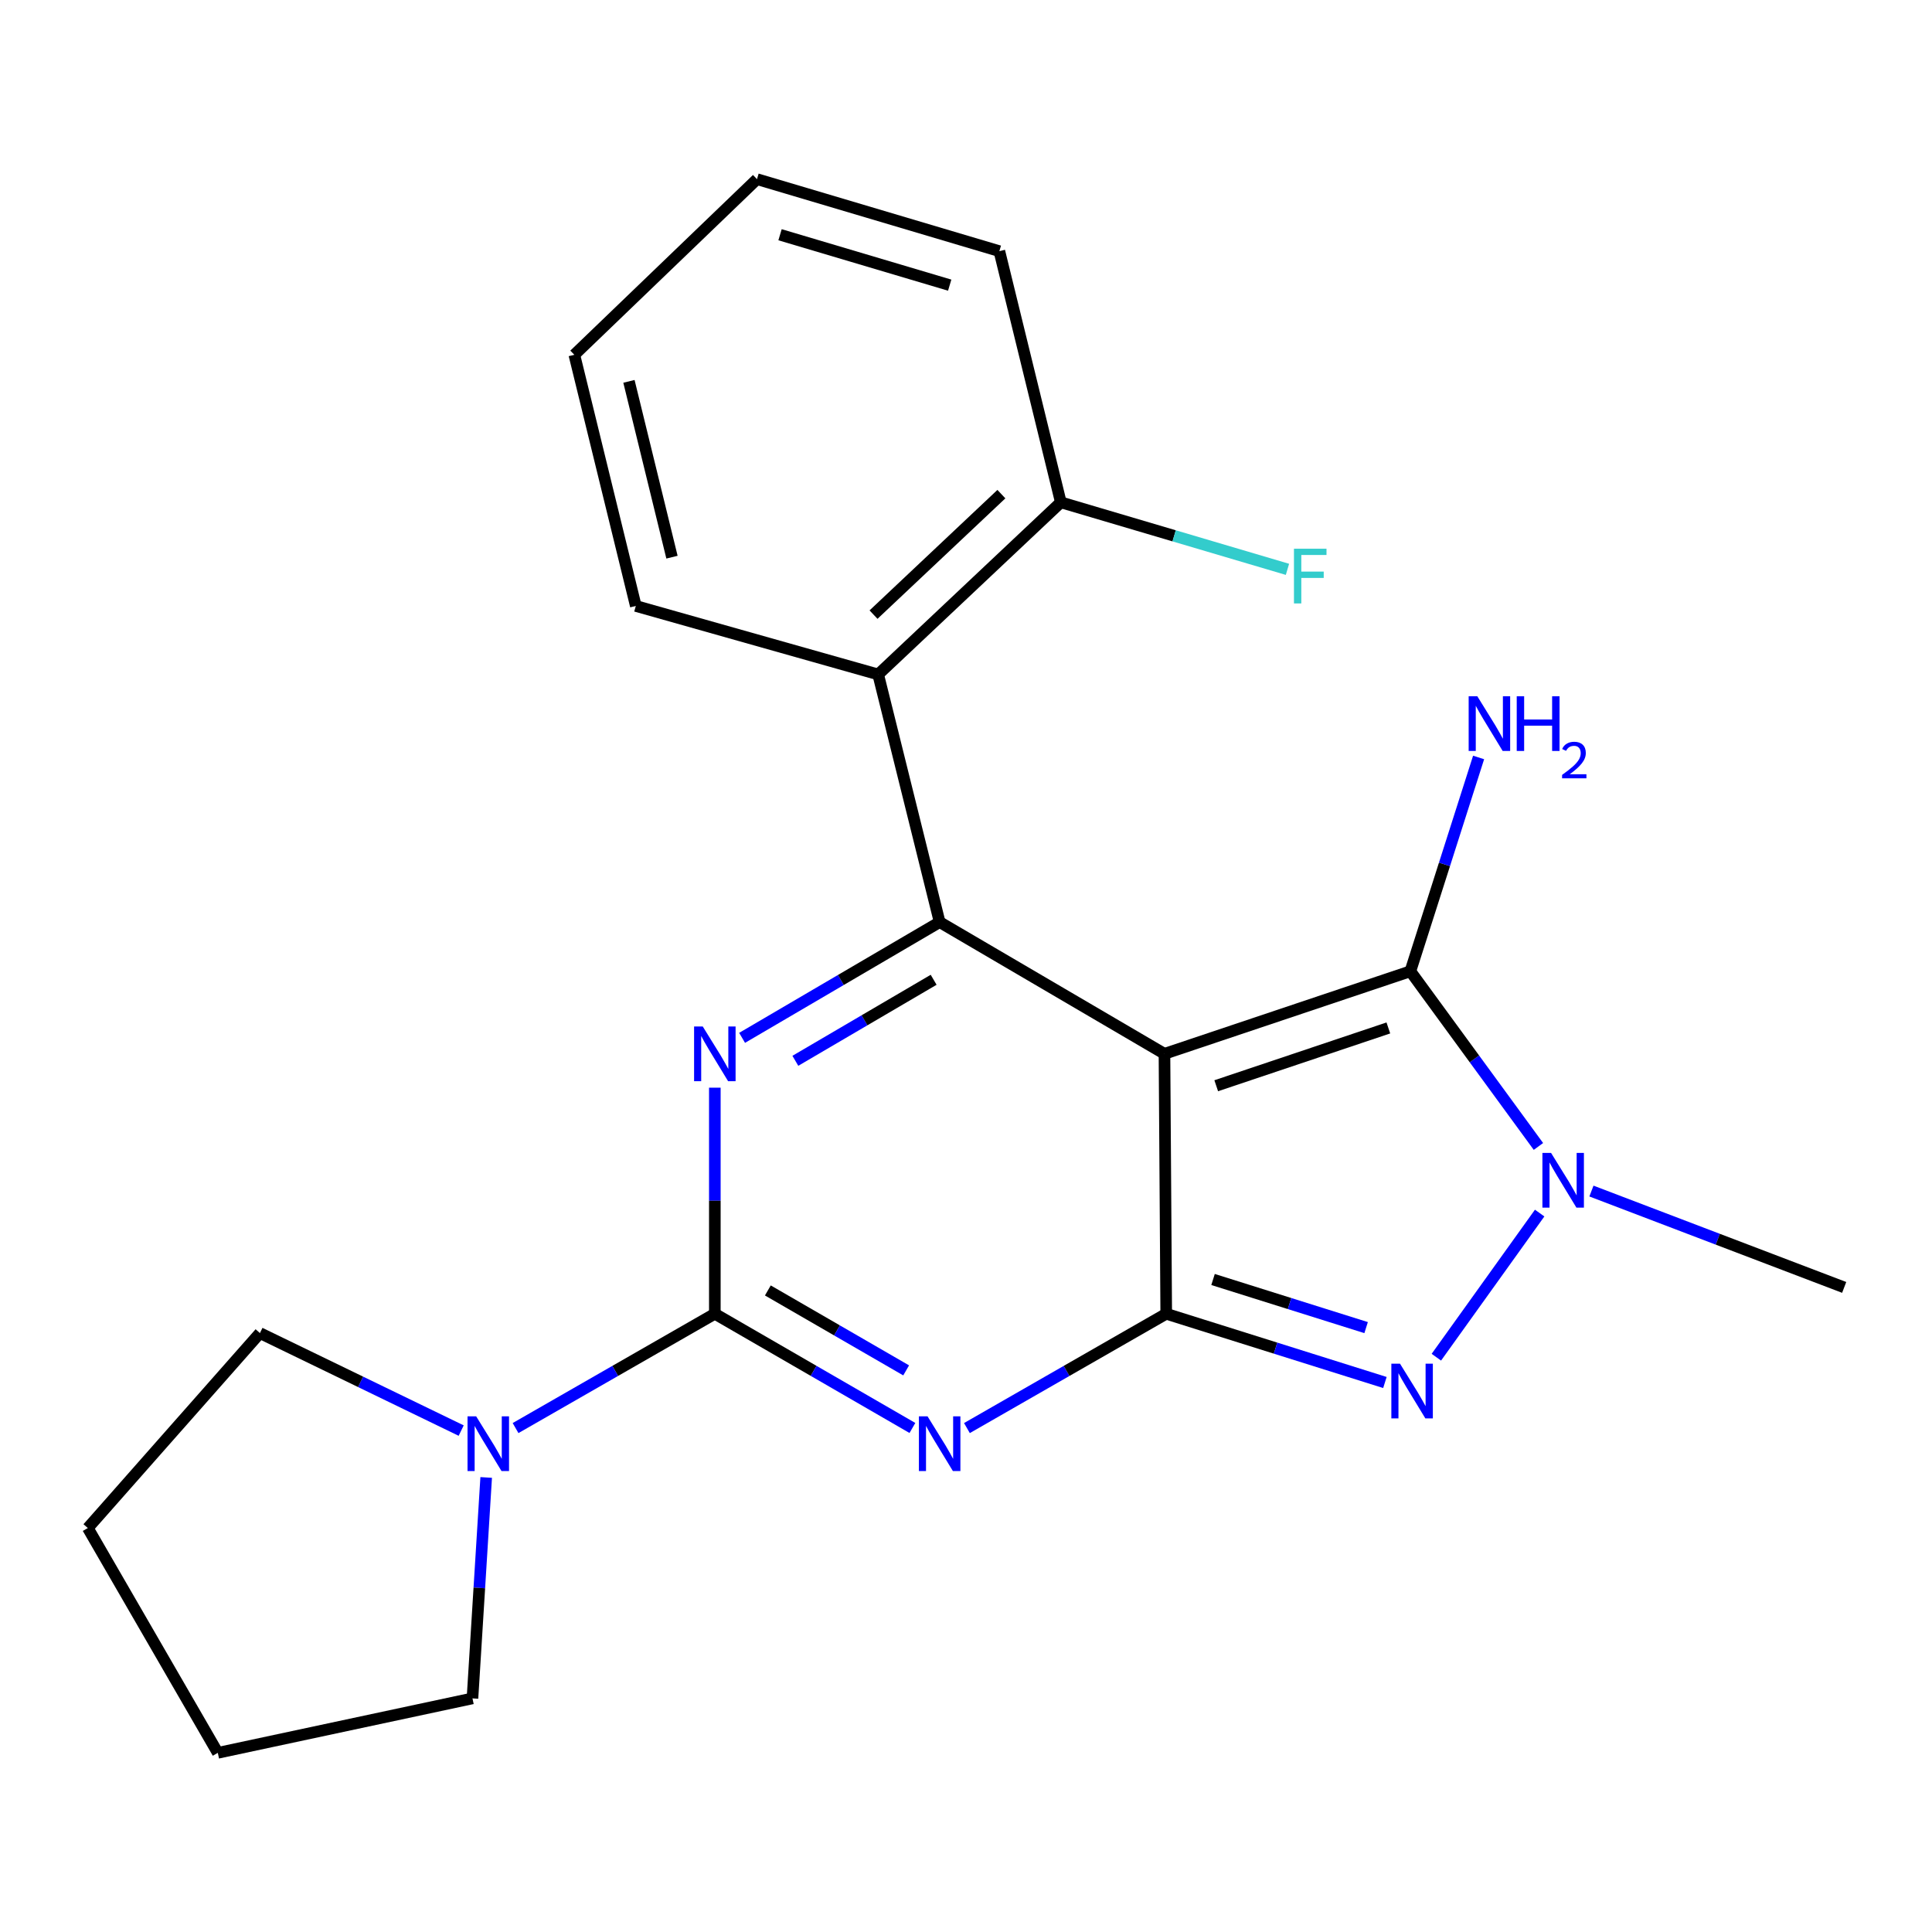 <?xml version='1.0' encoding='iso-8859-1'?>
<svg version='1.1' baseProfile='full'
              xmlns='http://www.w3.org/2000/svg'
                      xmlns:rdkit='http://www.rdkit.org/xml'
                      xmlns:xlink='http://www.w3.org/1999/xlink'
                  xml:space='preserve'
width='1000px' height='1000px' viewBox='0 0 1000 1000'>
<!-- END OF HEADER -->
<rect style='opacity:1.0;fill:#FFFFFF;stroke:none' width='1000' height='1000' x='0' y='0'> </rect>
<path class='bond-0' d='M 369.997,562.981 L 369.997,621.491' style='fill:none;fill-rule:evenodd;stroke:#0000FF;stroke-width:6px;stroke-linecap:butt;stroke-linejoin:miter;stroke-opacity:1' />
<path class='bond-0' d='M 369.997,621.491 L 369.997,680.002' style='fill:none;fill-rule:evenodd;stroke:#000000;stroke-width:6px;stroke-linecap:butt;stroke-linejoin:miter;stroke-opacity:1' />
<path class='bond-1' d='M 384.109,537.189 L 435.235,507.234' style='fill:none;fill-rule:evenodd;stroke:#0000FF;stroke-width:6px;stroke-linecap:butt;stroke-linejoin:miter;stroke-opacity:1' />
<path class='bond-1' d='M 435.235,507.234 L 486.361,477.278' style='fill:none;fill-rule:evenodd;stroke:#000000;stroke-width:6px;stroke-linecap:butt;stroke-linejoin:miter;stroke-opacity:1' />
<path class='bond-1' d='M 411.674,549.071 L 447.462,528.102' style='fill:none;fill-rule:evenodd;stroke:#0000FF;stroke-width:6px;stroke-linecap:butt;stroke-linejoin:miter;stroke-opacity:1' />
<path class='bond-1' d='M 447.462,528.102 L 483.251,507.133' style='fill:none;fill-rule:evenodd;stroke:#000000;stroke-width:6px;stroke-linecap:butt;stroke-linejoin:miter;stroke-opacity:1' />
<path class='bond-2' d='M 369.997,680.002 L 421.129,709.559' style='fill:none;fill-rule:evenodd;stroke:#000000;stroke-width:6px;stroke-linecap:butt;stroke-linejoin:miter;stroke-opacity:1' />
<path class='bond-2' d='M 421.129,709.559 L 472.261,739.116' style='fill:none;fill-rule:evenodd;stroke:#0000FF;stroke-width:6px;stroke-linecap:butt;stroke-linejoin:miter;stroke-opacity:1' />
<path class='bond-2' d='M 397.441,667.929 L 433.234,688.619' style='fill:none;fill-rule:evenodd;stroke:#000000;stroke-width:6px;stroke-linecap:butt;stroke-linejoin:miter;stroke-opacity:1' />
<path class='bond-2' d='M 433.234,688.619 L 469.026,709.309' style='fill:none;fill-rule:evenodd;stroke:#0000FF;stroke-width:6px;stroke-linecap:butt;stroke-linejoin:miter;stroke-opacity:1' />
<path class='bond-3' d='M 369.997,680.002 L 318.425,709.585' style='fill:none;fill-rule:evenodd;stroke:#000000;stroke-width:6px;stroke-linecap:butt;stroke-linejoin:miter;stroke-opacity:1' />
<path class='bond-3' d='M 318.425,709.585 L 266.853,739.168' style='fill:none;fill-rule:evenodd;stroke:#0000FF;stroke-width:6px;stroke-linecap:butt;stroke-linejoin:miter;stroke-opacity:1' />
<path class='bond-4' d='M 500.481,739.168 L 552.06,709.585' style='fill:none;fill-rule:evenodd;stroke:#0000FF;stroke-width:6px;stroke-linecap:butt;stroke-linejoin:miter;stroke-opacity:1' />
<path class='bond-4' d='M 552.06,709.585 L 603.639,680.002' style='fill:none;fill-rule:evenodd;stroke:#000000;stroke-width:6px;stroke-linecap:butt;stroke-linejoin:miter;stroke-opacity:1' />
<path class='bond-5' d='M 486.361,477.278 L 454.543,349.09' style='fill:none;fill-rule:evenodd;stroke:#000000;stroke-width:6px;stroke-linecap:butt;stroke-linejoin:miter;stroke-opacity:1' />
<path class='bond-6' d='M 486.361,477.278 L 602.726,545.457' style='fill:none;fill-rule:evenodd;stroke:#000000;stroke-width:6px;stroke-linecap:butt;stroke-linejoin:miter;stroke-opacity:1' />
<path class='bond-7' d='M 238.71,740.472 L 186.626,715.235' style='fill:none;fill-rule:evenodd;stroke:#0000FF;stroke-width:6px;stroke-linecap:butt;stroke-linejoin:miter;stroke-opacity:1' />
<path class='bond-7' d='M 186.626,715.235 L 134.542,689.999' style='fill:none;fill-rule:evenodd;stroke:#000000;stroke-width:6px;stroke-linecap:butt;stroke-linejoin:miter;stroke-opacity:1' />
<path class='bond-8' d='M 251.649,764.729 L 248.1,821.906' style='fill:none;fill-rule:evenodd;stroke:#0000FF;stroke-width:6px;stroke-linecap:butt;stroke-linejoin:miter;stroke-opacity:1' />
<path class='bond-8' d='M 248.1,821.906 L 244.55,879.083' style='fill:none;fill-rule:evenodd;stroke:#000000;stroke-width:6px;stroke-linecap:butt;stroke-linejoin:miter;stroke-opacity:1' />
<path class='bond-9' d='M 112.733,907.274 L 244.55,879.083' style='fill:none;fill-rule:evenodd;stroke:#000000;stroke-width:6px;stroke-linecap:butt;stroke-linejoin:miter;stroke-opacity:1' />
<path class='bond-10' d='M 112.733,907.274 L 45.455,790.91' style='fill:none;fill-rule:evenodd;stroke:#000000;stroke-width:6px;stroke-linecap:butt;stroke-linejoin:miter;stroke-opacity:1' />
<path class='bond-11' d='M 602.726,545.457 L 603.639,680.002' style='fill:none;fill-rule:evenodd;stroke:#000000;stroke-width:6px;stroke-linecap:butt;stroke-linejoin:miter;stroke-opacity:1' />
<path class='bond-12' d='M 602.726,545.457 L 730,502.728' style='fill:none;fill-rule:evenodd;stroke:#000000;stroke-width:6px;stroke-linecap:butt;stroke-linejoin:miter;stroke-opacity:1' />
<path class='bond-12' d='M 629.515,561.977 L 718.607,532.066' style='fill:none;fill-rule:evenodd;stroke:#000000;stroke-width:6px;stroke-linecap:butt;stroke-linejoin:miter;stroke-opacity:1' />
<path class='bond-13' d='M 603.639,680.002 L 660.232,697.79' style='fill:none;fill-rule:evenodd;stroke:#000000;stroke-width:6px;stroke-linecap:butt;stroke-linejoin:miter;stroke-opacity:1' />
<path class='bond-13' d='M 660.232,697.79 L 716.826,715.579' style='fill:none;fill-rule:evenodd;stroke:#0000FF;stroke-width:6px;stroke-linecap:butt;stroke-linejoin:miter;stroke-opacity:1' />
<path class='bond-13' d='M 627.87,662.265 L 667.485,674.717' style='fill:none;fill-rule:evenodd;stroke:#000000;stroke-width:6px;stroke-linecap:butt;stroke-linejoin:miter;stroke-opacity:1' />
<path class='bond-13' d='M 667.485,674.717 L 707.1,687.169' style='fill:none;fill-rule:evenodd;stroke:#0000FF;stroke-width:6px;stroke-linecap:butt;stroke-linejoin:miter;stroke-opacity:1' />
<path class='bond-14' d='M 743.454,702.488 L 796.923,627.885' style='fill:none;fill-rule:evenodd;stroke:#0000FF;stroke-width:6px;stroke-linecap:butt;stroke-linejoin:miter;stroke-opacity:1' />
<path class='bond-15' d='M 796.289,593.398 L 763.145,548.063' style='fill:none;fill-rule:evenodd;stroke:#0000FF;stroke-width:6px;stroke-linecap:butt;stroke-linejoin:miter;stroke-opacity:1' />
<path class='bond-15' d='M 763.145,548.063 L 730,502.728' style='fill:none;fill-rule:evenodd;stroke:#000000;stroke-width:6px;stroke-linecap:butt;stroke-linejoin:miter;stroke-opacity:1' />
<path class='bond-16' d='M 823.722,616.487 L 889.134,641.425' style='fill:none;fill-rule:evenodd;stroke:#0000FF;stroke-width:6px;stroke-linecap:butt;stroke-linejoin:miter;stroke-opacity:1' />
<path class='bond-16' d='M 889.134,641.425 L 954.545,666.363' style='fill:none;fill-rule:evenodd;stroke:#000000;stroke-width:6px;stroke-linecap:butt;stroke-linejoin:miter;stroke-opacity:1' />
<path class='bond-17' d='M 730,502.728 L 747.662,447.395' style='fill:none;fill-rule:evenodd;stroke:#000000;stroke-width:6px;stroke-linecap:butt;stroke-linejoin:miter;stroke-opacity:1' />
<path class='bond-17' d='M 747.662,447.395 L 765.323,392.063' style='fill:none;fill-rule:evenodd;stroke:#0000FF;stroke-width:6px;stroke-linecap:butt;stroke-linejoin:miter;stroke-opacity:1' />
<path class='bond-18' d='M 134.542,689.999 L 45.455,790.91' style='fill:none;fill-rule:evenodd;stroke:#000000;stroke-width:6px;stroke-linecap:butt;stroke-linejoin:miter;stroke-opacity:1' />
<path class='bond-19' d='M 454.543,349.09 L 549.085,260.002' style='fill:none;fill-rule:evenodd;stroke:#000000;stroke-width:6px;stroke-linecap:butt;stroke-linejoin:miter;stroke-opacity:1' />
<path class='bond-19' d='M 452.137,318.124 L 518.317,255.763' style='fill:none;fill-rule:evenodd;stroke:#000000;stroke-width:6px;stroke-linecap:butt;stroke-linejoin:miter;stroke-opacity:1' />
<path class='bond-20' d='M 454.543,349.09 L 329.095,313.643' style='fill:none;fill-rule:evenodd;stroke:#000000;stroke-width:6px;stroke-linecap:butt;stroke-linejoin:miter;stroke-opacity:1' />
<path class='bond-21' d='M 549.085,260.002 L 607.737,277.347' style='fill:none;fill-rule:evenodd;stroke:#000000;stroke-width:6px;stroke-linecap:butt;stroke-linejoin:miter;stroke-opacity:1' />
<path class='bond-21' d='M 607.737,277.347 L 666.389,294.692' style='fill:none;fill-rule:evenodd;stroke:#33CCCC;stroke-width:6px;stroke-linecap:butt;stroke-linejoin:miter;stroke-opacity:1' />
<path class='bond-22' d='M 549.085,260.002 L 517.266,130' style='fill:none;fill-rule:evenodd;stroke:#000000;stroke-width:6px;stroke-linecap:butt;stroke-linejoin:miter;stroke-opacity:1' />
<path class='bond-23' d='M 329.095,313.643 L 297.277,183.64' style='fill:none;fill-rule:evenodd;stroke:#000000;stroke-width:6px;stroke-linecap:butt;stroke-linejoin:miter;stroke-opacity:1' />
<path class='bond-23' d='M 347.816,288.392 L 325.542,197.391' style='fill:none;fill-rule:evenodd;stroke:#000000;stroke-width:6px;stroke-linecap:butt;stroke-linejoin:miter;stroke-opacity:1' />
<path class='bond-24' d='M 517.266,130 L 391.819,92.726' style='fill:none;fill-rule:evenodd;stroke:#000000;stroke-width:6px;stroke-linecap:butt;stroke-linejoin:miter;stroke-opacity:1' />
<path class='bond-24' d='M 491.561,147.594 L 403.747,121.502' style='fill:none;fill-rule:evenodd;stroke:#000000;stroke-width:6px;stroke-linecap:butt;stroke-linejoin:miter;stroke-opacity:1' />
<path class='bond-25' d='M 297.277,183.64 L 391.819,92.726' style='fill:none;fill-rule:evenodd;stroke:#000000;stroke-width:6px;stroke-linecap:butt;stroke-linejoin:miter;stroke-opacity:1' />
<path  class='atom-0' d='M 363.737 531.297
L 373.017 546.297
Q 373.937 547.777, 375.417 550.457
Q 376.897 553.137, 376.977 553.297
L 376.977 531.297
L 380.737 531.297
L 380.737 559.617
L 376.857 559.617
L 366.897 543.217
Q 365.737 541.297, 364.497 539.097
Q 363.297 536.897, 362.937 536.217
L 362.937 559.617
L 359.257 559.617
L 359.257 531.297
L 363.737 531.297
' fill='#0000FF'/>
<path  class='atom-2' d='M 480.101 733.107
L 489.381 748.107
Q 490.301 749.587, 491.781 752.267
Q 493.261 754.947, 493.341 755.107
L 493.341 733.107
L 497.101 733.107
L 497.101 761.427
L 493.221 761.427
L 483.261 745.027
Q 482.101 743.107, 480.861 740.907
Q 479.661 738.707, 479.301 738.027
L 479.301 761.427
L 475.621 761.427
L 475.621 733.107
L 480.101 733.107
' fill='#0000FF'/>
<path  class='atom-4' d='M 246.473 733.107
L 255.753 748.107
Q 256.673 749.587, 258.153 752.267
Q 259.633 754.947, 259.713 755.107
L 259.713 733.107
L 263.473 733.107
L 263.473 761.427
L 259.593 761.427
L 249.633 745.027
Q 248.473 743.107, 247.233 740.907
Q 246.033 738.707, 245.673 738.027
L 245.673 761.427
L 241.993 761.427
L 241.993 733.107
L 246.473 733.107
' fill='#0000FF'/>
<path  class='atom-8' d='M 724.641 705.843
L 733.921 720.843
Q 734.841 722.323, 736.321 725.003
Q 737.801 727.683, 737.881 727.843
L 737.881 705.843
L 741.641 705.843
L 741.641 734.163
L 737.761 734.163
L 727.801 717.763
Q 726.641 715.843, 725.401 713.643
Q 724.201 711.443, 723.841 710.763
L 723.841 734.163
L 720.161 734.163
L 720.161 705.843
L 724.641 705.843
' fill='#0000FF'/>
<path  class='atom-9' d='M 802.83 596.749
L 812.11 611.749
Q 813.03 613.229, 814.51 615.909
Q 815.99 618.589, 816.07 618.749
L 816.07 596.749
L 819.83 596.749
L 819.83 625.069
L 815.95 625.069
L 805.99 608.669
Q 804.83 606.749, 803.59 604.549
Q 802.39 602.349, 802.03 601.669
L 802.03 625.069
L 798.35 625.069
L 798.35 596.749
L 802.83 596.749
' fill='#0000FF'/>
<path  class='atom-11' d='M 764.656 360.379
L 773.936 375.379
Q 774.856 376.859, 776.336 379.539
Q 777.816 382.219, 777.896 382.379
L 777.896 360.379
L 781.656 360.379
L 781.656 388.699
L 777.776 388.699
L 767.816 372.299
Q 766.656 370.379, 765.416 368.179
Q 764.216 365.979, 763.856 365.299
L 763.856 388.699
L 760.176 388.699
L 760.176 360.379
L 764.656 360.379
' fill='#0000FF'/>
<path  class='atom-11' d='M 785.056 360.379
L 788.896 360.379
L 788.896 372.419
L 803.376 372.419
L 803.376 360.379
L 807.216 360.379
L 807.216 388.699
L 803.376 388.699
L 803.376 375.619
L 788.896 375.619
L 788.896 388.699
L 785.056 388.699
L 785.056 360.379
' fill='#0000FF'/>
<path  class='atom-11' d='M 808.589 387.706
Q 809.275 385.937, 810.912 384.96
Q 812.549 383.957, 814.819 383.957
Q 817.644 383.957, 819.228 385.488
Q 820.812 387.019, 820.812 389.738
Q 820.812 392.51, 818.753 395.098
Q 816.72 397.685, 812.496 400.747
L 821.129 400.747
L 821.129 402.859
L 808.536 402.859
L 808.536 401.09
Q 812.021 398.609, 814.08 396.761
Q 816.166 394.913, 817.169 393.25
Q 818.172 391.586, 818.172 389.87
Q 818.172 388.075, 817.274 387.072
Q 816.377 386.069, 814.819 386.069
Q 813.314 386.069, 812.311 386.676
Q 811.308 387.283, 810.595 388.63
L 808.589 387.706
' fill='#0000FF'/>
<path  class='atom-17' d='M 669.754 284.017
L 686.594 284.017
L 686.594 287.257
L 673.554 287.257
L 673.554 295.857
L 685.154 295.857
L 685.154 299.137
L 673.554 299.137
L 673.554 312.337
L 669.754 312.337
L 669.754 284.017
' fill='#33CCCC'/>
</svg>
